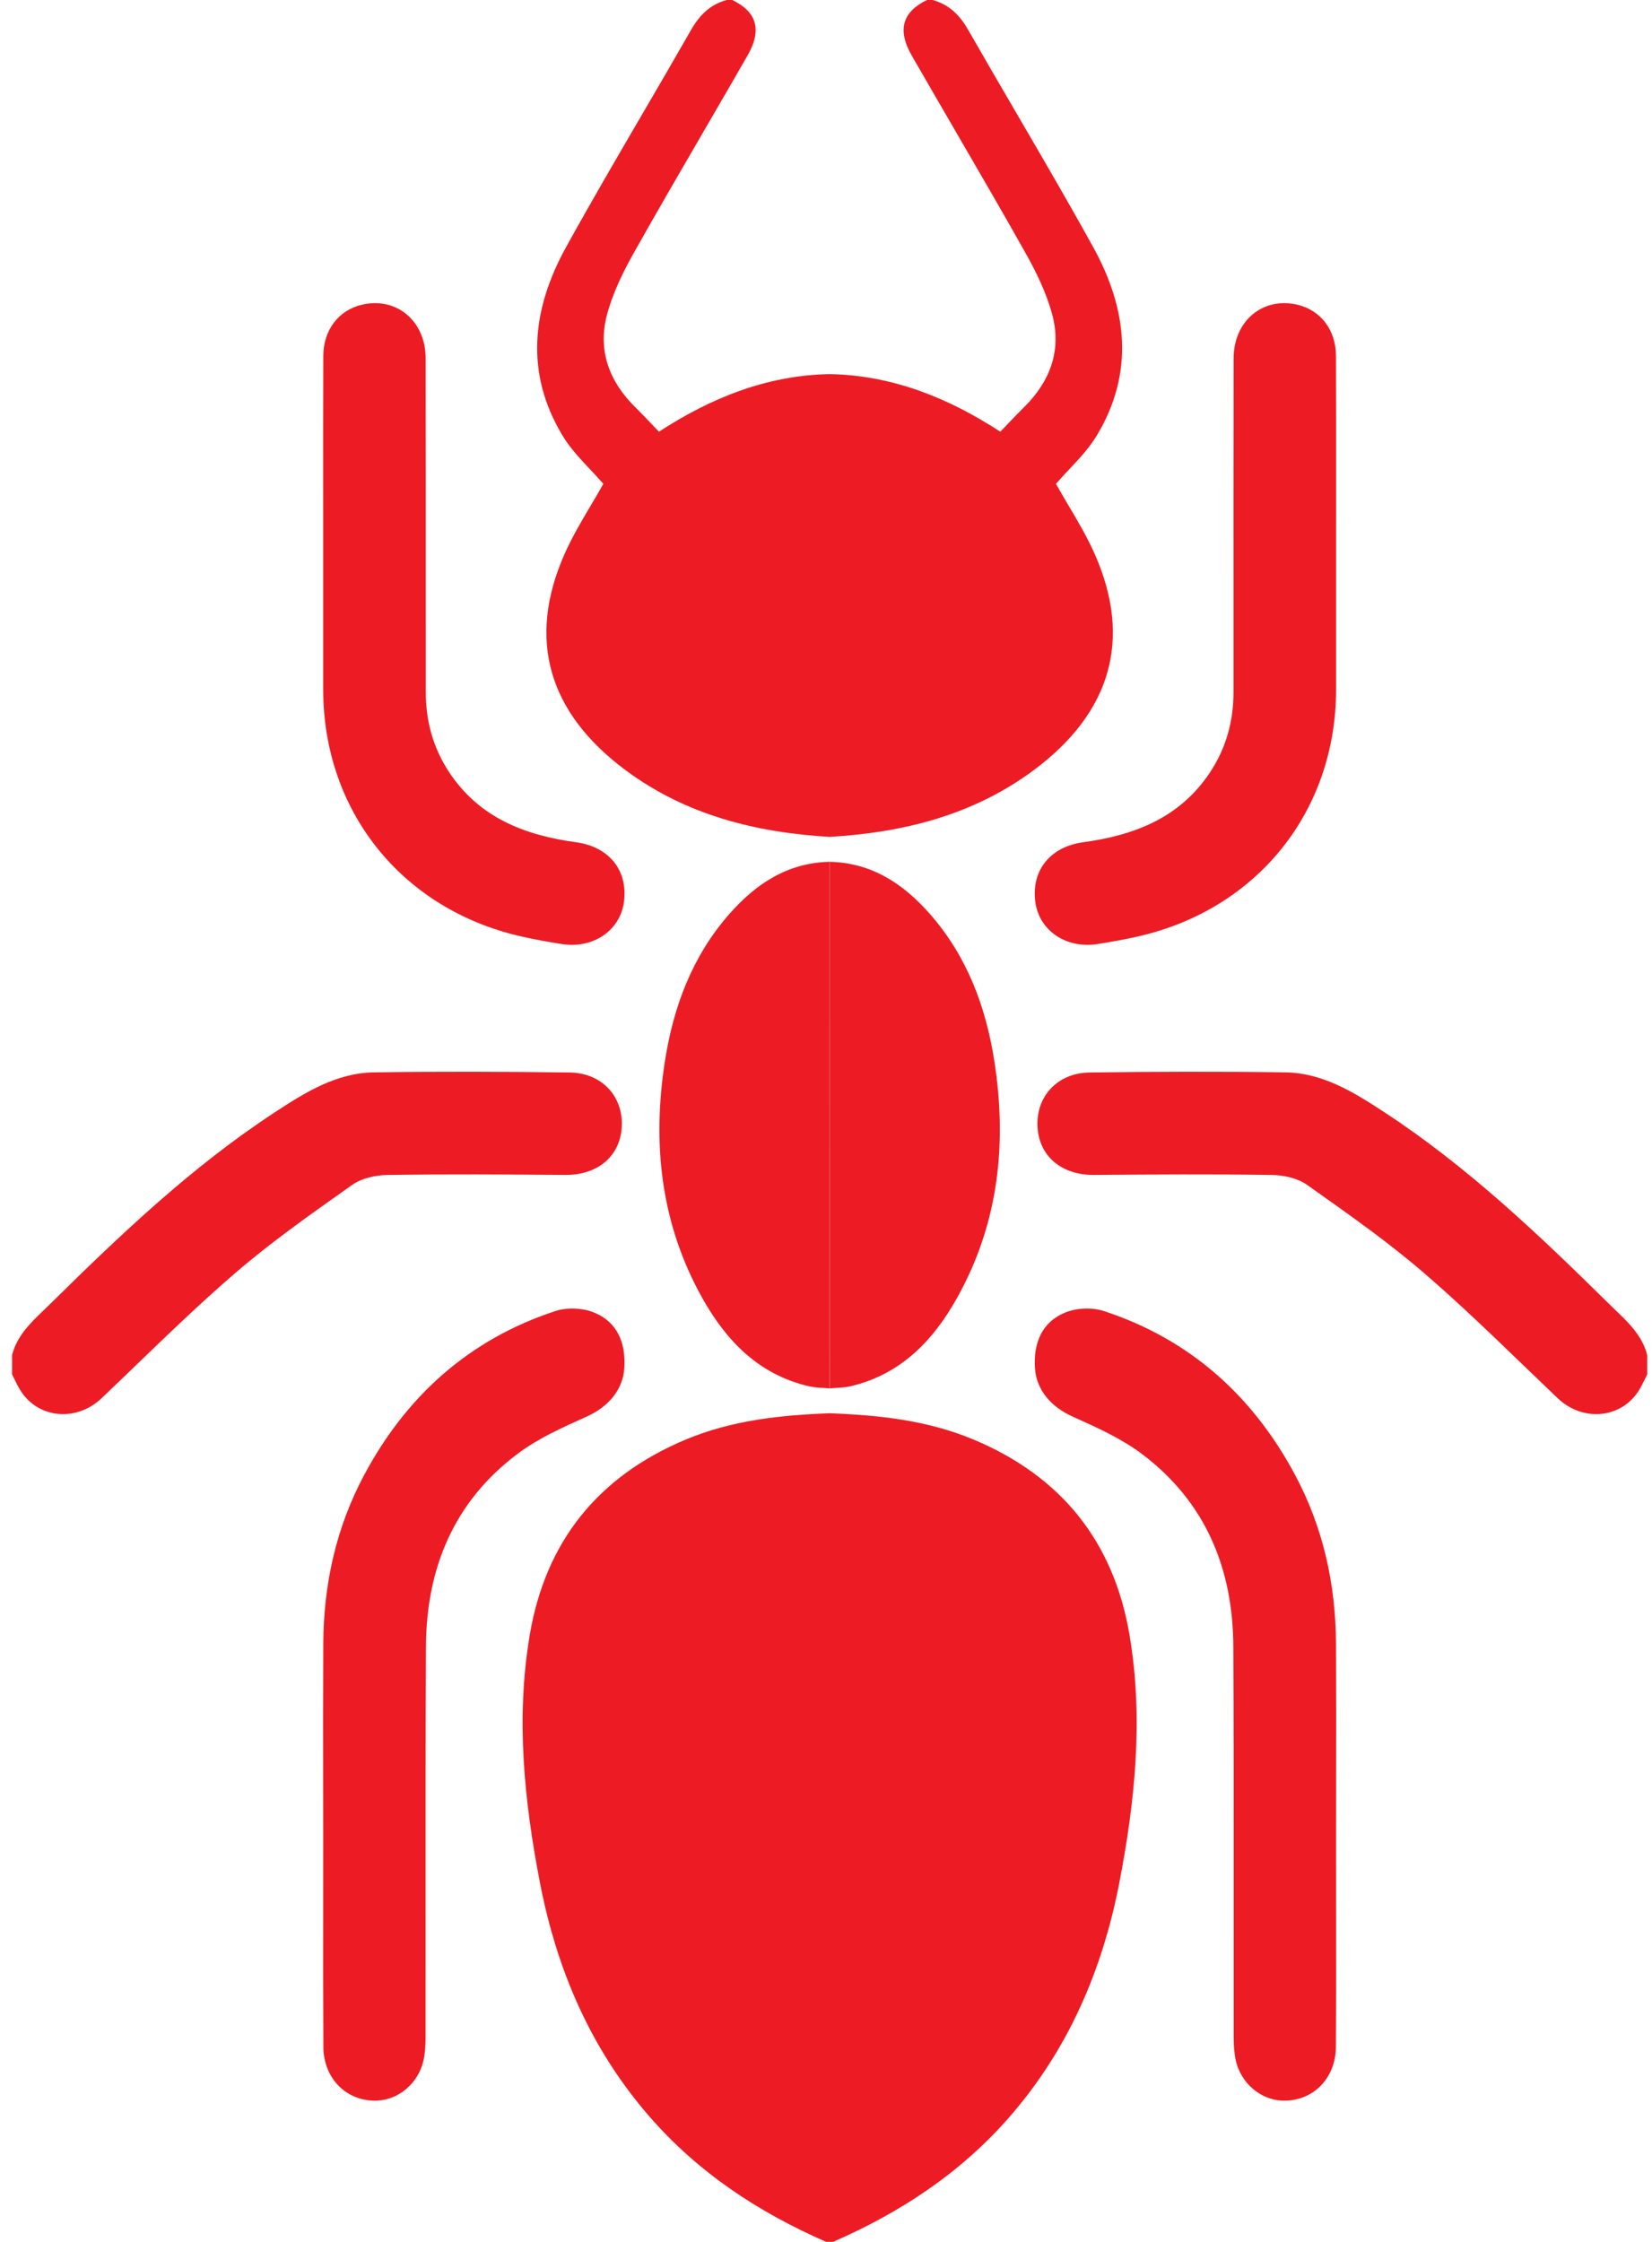 <?xml version="1.0" encoding="UTF-8"?>
<svg xmlns="http://www.w3.org/2000/svg" width="98" height="133" viewBox="0 0 98 133" fill="none">
  <path d="M40.987 1.789C41.49 0.907 42.122 0.265 43.112 0H43.442C44.905 0.71 45.217 1.782 44.339 3.306C43.5 4.767 42.654 6.223 41.808 7.68L41.807 7.681C40.398 10.107 38.988 12.532 37.612 14.978C36.949 16.157 36.335 17.416 35.997 18.715C35.453 20.808 36.149 22.649 37.695 24.168C38.016 24.483 38.325 24.809 38.652 25.153C38.794 25.302 38.94 25.455 39.09 25.611C42.119 23.639 45.448 22.263 49.216 22.194C52.984 22.263 56.313 23.639 59.341 25.611C59.492 25.455 59.637 25.302 59.779 25.153C60.106 24.809 60.416 24.483 60.737 24.168C62.283 22.649 62.979 20.808 62.434 18.715C62.096 17.416 61.483 16.157 60.819 14.978C59.444 12.532 58.034 10.107 56.624 7.681L56.624 7.679L56.623 7.678C55.777 6.222 54.931 4.766 54.092 3.306C53.215 1.782 53.526 0.71 54.99 0H55.32C56.309 0.265 56.941 0.907 57.444 1.789C58.396 3.456 59.364 5.114 60.332 6.773C61.862 9.396 63.393 12.02 64.859 14.677C66.867 18.317 67.311 22.111 65.062 25.84C64.614 26.584 64.003 27.233 63.411 27.862C63.145 28.145 62.883 28.424 62.641 28.705C62.873 29.122 63.122 29.541 63.373 29.965L63.373 29.966C63.935 30.913 64.513 31.888 64.963 32.917C67.166 37.943 65.902 42.284 61.324 45.689C57.738 48.354 53.602 49.39 49.216 49.648C44.829 49.39 40.694 48.354 37.107 45.689C32.529 42.284 31.266 37.943 33.468 32.917C33.919 31.888 34.497 30.913 35.058 29.966C35.31 29.541 35.558 29.122 35.791 28.705C35.549 28.424 35.287 28.145 35.021 27.863C34.428 27.233 33.818 26.584 33.369 25.84C31.121 22.111 31.564 18.317 33.572 14.677C35.038 12.02 36.569 9.396 38.1 6.773L38.101 6.771L38.102 6.77C39.069 5.113 40.036 3.455 40.987 1.789Z" fill="#ED1C24"></path>
  <path d="M40.679 85.401C43.417 84.255 46.294 83.951 49.216 83.842C52.137 83.951 55.014 84.255 57.753 85.401C62.967 87.584 66.07 91.469 67.004 96.987C67.837 101.908 67.342 106.813 66.404 111.676C65.401 116.873 63.373 121.602 59.848 125.628C56.976 128.91 53.429 131.244 49.458 132.982C49.412 133.003 49.354 133.001 49.297 132.999C49.27 132.998 49.242 132.997 49.216 132.998C49.19 132.997 49.162 132.998 49.134 132.999C49.077 133.001 49.02 133.003 48.973 132.982C45.003 131.244 41.456 128.91 38.584 125.628C35.058 121.602 33.031 116.873 32.028 111.676C31.089 106.813 30.595 101.908 31.427 96.987C32.361 91.469 35.464 87.584 40.679 85.401Z" fill="#ED1C24"></path>
  <path d="M49.216 51.127C46.721 51.18 44.839 52.433 43.267 54.221C41.08 56.709 39.958 59.692 39.452 62.908C38.676 67.83 39.189 72.588 41.659 77.002C43.079 79.54 45.009 81.549 47.992 82.241C48.26 82.303 48.539 82.32 48.818 82.336C48.95 82.344 49.083 82.352 49.214 82.364C49.216 71.951 49.216 61.538 49.216 51.127Z" fill="#ED1C24"></path>
  <path d="M49.216 51.127C49.216 61.538 49.216 71.951 49.218 82.364C49.349 82.352 49.481 82.344 49.614 82.336C49.893 82.32 50.172 82.303 50.44 82.241C53.422 81.549 55.353 79.54 56.773 77.002C59.242 72.588 59.755 67.83 58.98 62.908C58.474 59.692 57.352 56.709 55.164 54.221C53.592 52.433 51.71 51.18 49.216 51.127Z" fill="#ED1C24"></path>
  <path d="M0.867 81.842C0.817 81.741 0.767 81.64 0.716 81.541V80.388C1.008 79.247 1.808 78.481 2.606 77.716L2.606 77.716C2.736 77.591 2.866 77.466 2.994 77.34C7.154 73.235 11.386 69.208 16.302 65.987C18.093 64.813 19.948 63.651 22.183 63.618C26.055 63.562 29.926 63.574 33.798 63.626C35.712 63.653 36.979 65.052 36.885 66.845C36.792 68.603 35.443 69.719 33.529 69.702C30.014 69.673 26.498 69.651 22.985 69.704C22.279 69.716 21.455 69.895 20.896 70.291L20.538 70.544C18.287 72.137 16.028 73.735 13.946 75.53C11.91 77.285 9.971 79.154 8.034 81.023L8.033 81.023C7.365 81.667 6.697 82.312 6.024 82.951C4.53 84.373 2.238 84.161 1.198 82.466C1.075 82.266 0.971 82.054 0.867 81.842Z" fill="#ED1C24"></path>
  <path d="M19.174 112.808C19.171 115.682 19.168 118.555 19.184 121.43C19.194 123.347 20.609 124.709 22.407 124.616C23.674 124.55 24.822 123.569 25.121 122.24C25.221 121.791 25.246 121.318 25.246 120.854C25.25 118.078 25.248 115.302 25.247 112.526C25.245 107.578 25.242 102.63 25.268 97.681C25.291 93.047 26.921 89.086 30.705 86.246C31.919 85.334 33.358 84.688 34.758 84.059L34.808 84.036C36.07 83.469 36.957 82.463 37.036 81.151C37.126 79.676 36.636 78.433 35.235 77.863C34.562 77.588 33.632 77.551 32.942 77.779C27.845 79.454 24.125 82.797 21.614 87.482C19.939 90.607 19.194 93.984 19.179 97.517C19.166 100.278 19.169 103.04 19.172 105.803C19.174 106.821 19.175 107.839 19.175 108.857C19.176 110.174 19.175 111.49 19.174 112.807V112.808Z" fill="#ED1C24"></path>
  <path d="M19.174 34.775C19.174 33.752 19.174 32.729 19.174 31.706C19.174 30.822 19.174 29.938 19.173 29.054V29.053C19.172 26.403 19.171 23.752 19.18 21.1C19.185 19.575 20.093 18.399 21.468 18.077C23.519 17.597 25.248 19.037 25.251 21.26C25.259 26.543 25.259 31.826 25.258 37.109C25.258 38.429 25.258 39.749 25.258 41.069C25.258 42.782 25.695 44.369 26.642 45.806C28.42 48.504 31.122 49.552 34.168 49.965C36.111 50.23 37.249 51.607 37.018 53.478C36.805 55.193 35.205 56.297 33.325 56.005C32.51 55.878 31.698 55.732 30.896 55.548C23.832 53.934 19.175 48.114 19.174 40.912C19.173 38.866 19.173 36.82 19.174 34.775V34.775Z" fill="#ED1C24"></path>
  <path d="M97.565 81.842C97.615 81.741 97.664 81.64 97.716 81.541V80.388C97.424 79.247 96.624 78.481 95.826 77.716C95.695 77.591 95.565 77.466 95.438 77.34C91.277 73.235 87.046 69.208 82.13 65.987C80.338 64.813 78.484 63.651 76.249 63.618C72.377 63.562 68.505 63.574 64.633 63.626C62.72 63.653 61.453 65.052 61.547 66.845C61.639 68.603 62.989 69.719 64.902 69.702C68.418 69.673 71.933 69.651 75.447 69.704C76.153 69.716 76.976 69.895 77.535 70.291L77.893 70.544C80.144 72.137 82.403 73.735 84.486 75.53C86.522 77.285 88.46 79.154 90.397 81.022L90.398 81.023L90.401 81.025C91.068 81.669 91.736 82.312 92.407 82.951C93.902 84.373 96.193 84.161 97.234 82.466C97.357 82.266 97.461 82.054 97.565 81.842Z" fill="#ED1C24"></path>
  <path d="M79.256 108.857C79.256 110.173 79.257 111.49 79.258 112.807C79.261 115.681 79.264 118.555 79.248 121.43C79.238 123.347 77.823 124.709 76.024 124.616C74.757 124.55 73.609 123.569 73.311 122.24C73.21 121.791 73.185 121.318 73.185 120.854C73.182 118.078 73.183 115.302 73.184 112.526V112.523C73.187 107.576 73.189 102.629 73.164 97.681C73.141 93.047 71.511 89.086 67.727 86.246C66.512 85.334 65.074 84.688 63.674 84.059L63.624 84.036C62.362 83.469 61.474 82.463 61.395 81.151C61.306 79.676 61.796 78.433 63.197 77.863C63.87 77.588 64.8 77.551 65.49 77.779C70.587 79.454 74.307 82.797 76.818 87.482C78.492 90.607 79.238 93.984 79.253 97.517C79.266 100.278 79.263 103.04 79.259 105.802L79.259 105.822C79.258 106.833 79.257 107.845 79.256 108.857Z" fill="#ED1C24"></path>
  <path d="M79.258 34.775C79.258 33.752 79.258 32.729 79.258 31.706C79.258 30.822 79.258 29.938 79.259 29.055V29.051C79.26 26.401 79.261 23.751 79.251 21.1C79.246 19.575 78.339 18.399 76.963 18.077C74.913 17.597 73.184 19.037 73.18 21.26C73.172 26.543 73.173 31.825 73.174 37.107C73.174 38.428 73.174 39.749 73.174 41.069C73.174 42.782 72.737 44.369 71.79 45.806C70.011 48.504 67.309 49.552 64.264 49.965C62.321 50.23 61.182 51.607 61.413 53.478C61.626 55.193 63.226 56.297 65.107 56.005C65.922 55.878 66.734 55.732 67.535 55.548C74.599 53.934 79.256 48.114 79.258 40.912C79.259 38.873 79.258 36.834 79.258 34.796V34.775Z" fill="#ED1C24"></path>
</svg>
